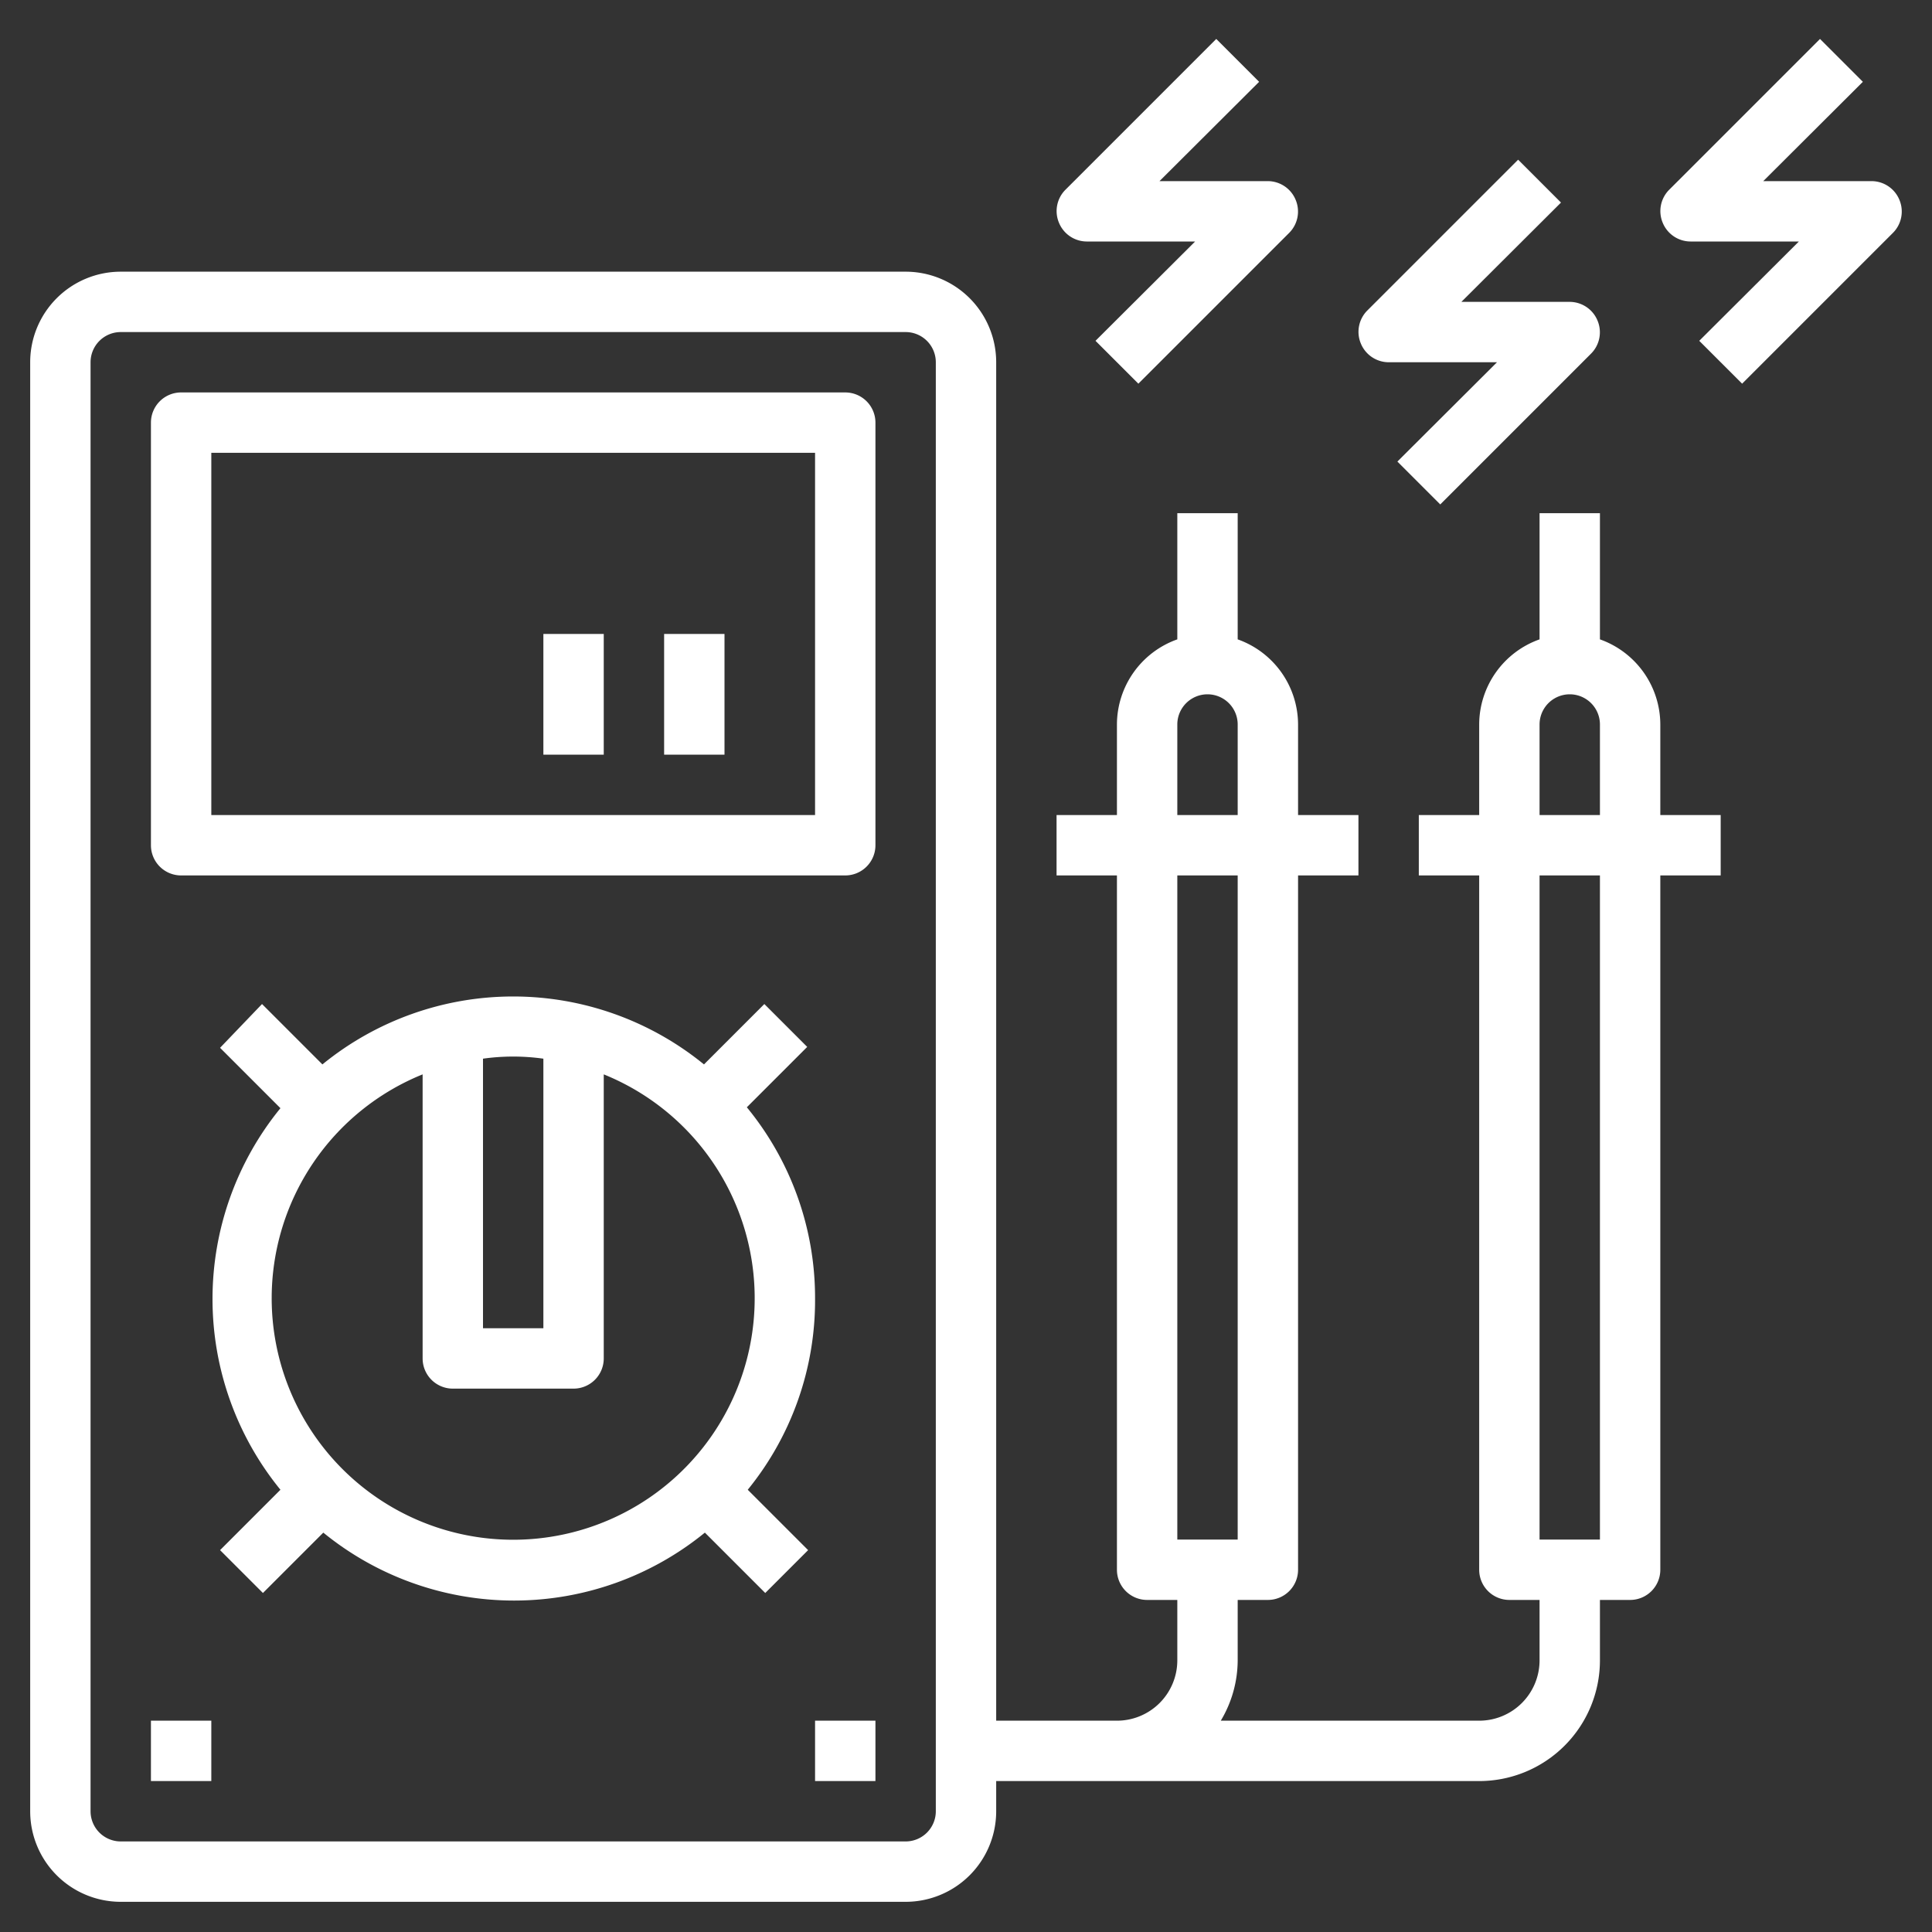 <svg xmlns="http://www.w3.org/2000/svg" xmlns:svgjs="http://svgjs.com/svgjs" xmlns:xlink="http://www.w3.org/1999/xlink" width="288" height="288"><rect width="100%" height="100%" fill="#333333" stroke="none"/><svg xmlns="http://www.w3.org/2000/svg" width="288" height="288" viewBox="0 0 64 64"><g fill="#fff" class="color000 svgShape" data-name="Layer 15"><path d="M28 13H6a1 1 0 0 0-1 1v14a1 1 0 0 0 1 1h22a1 1 0 0 0 1-1V14a1 1 0 0 0-1-1Zm-1 14H7V15h20Z" class="color000 svgShape"/><path d="M22 21h2v4h-2zM18 21h2v4h-2zM27 43a9.94 9.94 0 0 0-2.26-6.32l2-2-1.42-1.42-2 2a10 10 0 0 0-12.64 0l-2-2-1.39 1.45 2 2a10 10 0 0 0 0 12.64l-2 2 1.42 1.42 2-2a10 10 0 0 0 12.64 0l2 2 1.42-1.42-2-2A9.94 9.94 0 0 0 27 43Zm-9-7.93V44h-2v-8.93a7.18 7.18 0 0 1 2 0ZM9 43a8 8 0 0 1 5-7.41V45a1 1 0 0 0 1 1h4a1 1 0 0 0 1-1v-9.41A8 8 0 1 1 9 43ZM27 57h2v2h-2zM5 57h2v2H5z" class="color000 svgShape"/><path d="M55 24a3 3 0 0 0-2-2.82V17h-2v4.18A3 3 0 0 0 49 24v3h-2v2h2v23a1 1 0 0 0 1 1h1v2a2 2 0 0 1-2 2h-8.56a3.91 3.91 0 0 0 .56-2v-2h1a1 1 0 0 0 1-1V29h2v-2h-2v-3a3 3 0 0 0-2-2.82V17h-2v4.18A3 3 0 0 0 37 24v3h-2v2h2v23a1 1 0 0 0 1 1h1v2a2 2 0 0 1-2 2h-4V12a3 3 0 0 0-3-3H4a3 3 0 0 0-3 3v48a3 3 0 0 0 3 3h26a3 3 0 0 0 3-3v-1h16a4 4 0 0 0 4-4v-2h1a1 1 0 0 0 1-1V29h2v-2h-2Zm-16 0a1 1 0 0 1 2 0v3h-2Zm2 5v22h-2V29ZM31 60a1 1 0 0 1-1 1H4a1 1 0 0 1-1-1V12a1 1 0 0 1 1-1h26a1 1 0 0 1 1 1Zm20-36a1 1 0 0 1 2 0v3h-2Zm2 27h-2V29h2Z" class="color000 svgShape"/><path d="M36 8h3.59l-3.3 3.29 1.42 1.42 5-5a1 1 0 0 0 .21-1.09A1 1 0 0 0 42 6h-3.59l3.3-3.29-1.42-1.42-5 5a1 1 0 0 0-.21 1.09A1 1 0 0 0 36 8zm10 4h3.59l-3.3 3.29 1.42 1.42 5-5a1 1 0 0 0 .21-1.09A1 1 0 0 0 52 10h-3.59l3.3-3.29-1.42-1.42-5 5a1 1 0 0 0-.21 1.09A1 1 0 0 0 46 12zm16.92-5.38A1 1 0 0 0 62 6h-3.59l3.3-3.29-1.42-1.42-5 5a1 1 0 0 0-.21 1.09A1 1 0 0 0 56 8h3.59l-3.3 3.29 1.42 1.42 5-5a1 1 0 0 0 .21-1.09z" class="color000 svgShape"/></g></svg></svg>